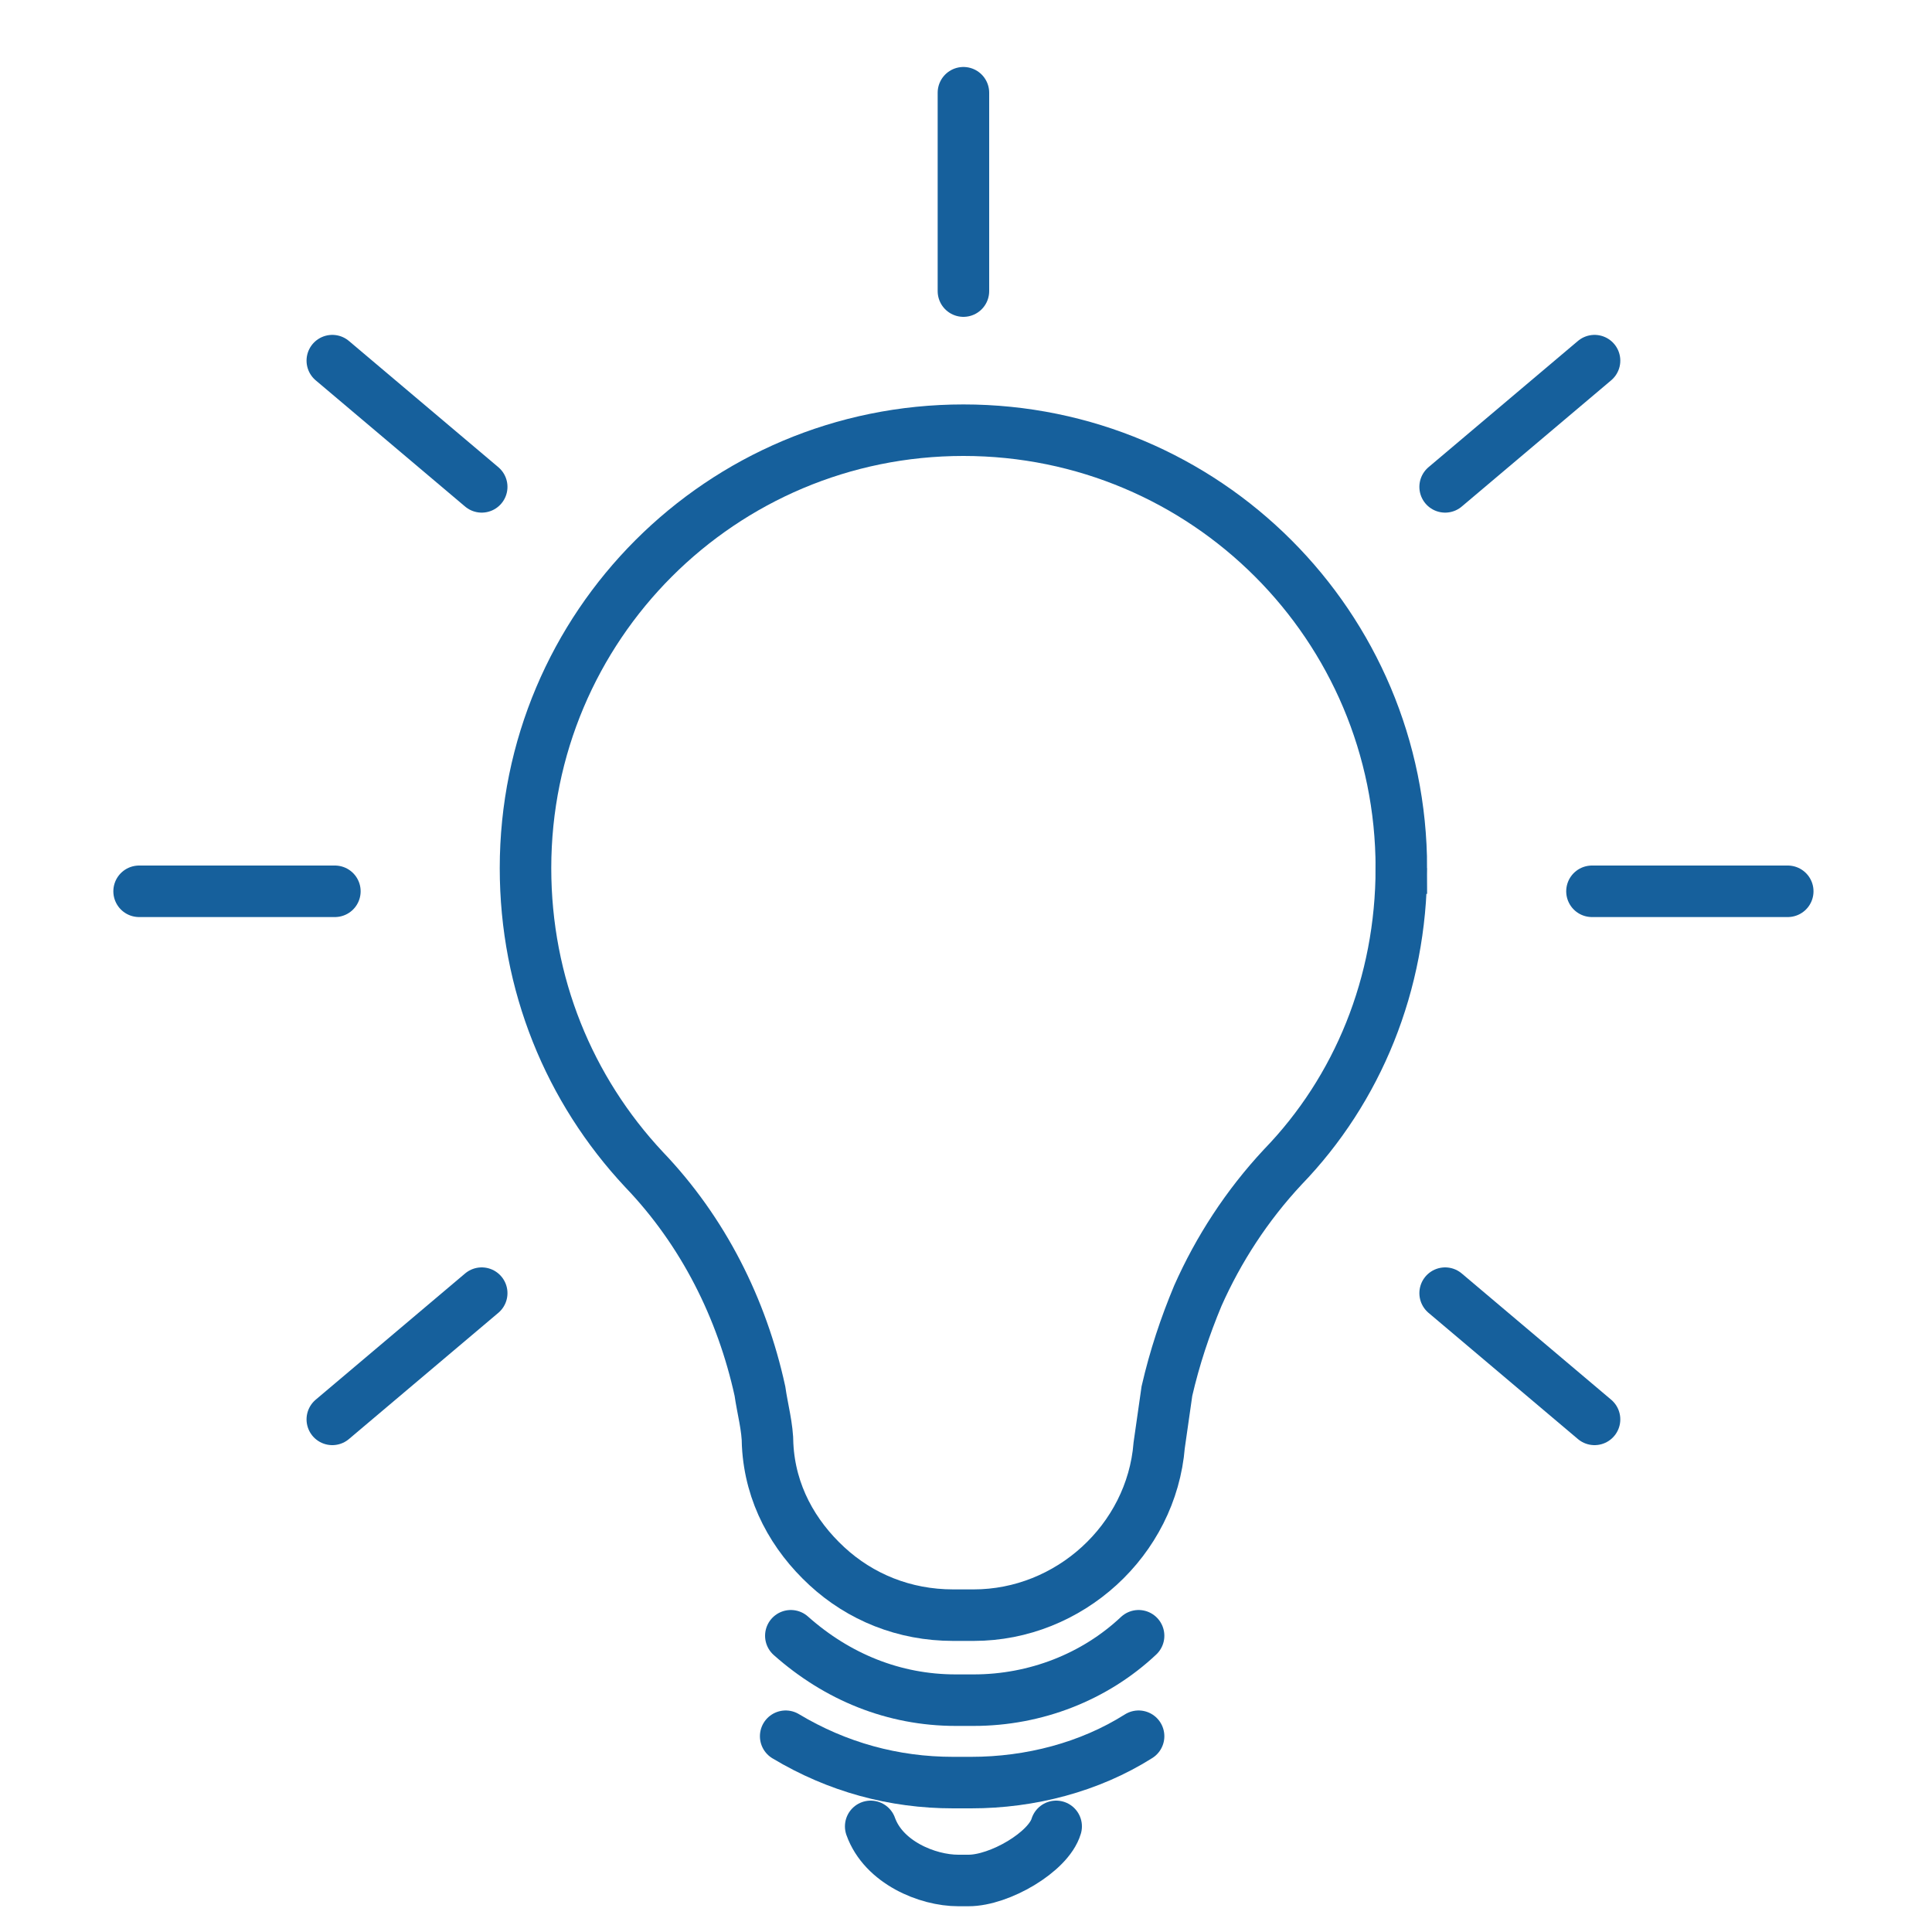 <?xml version="1.0" encoding="UTF-8"?>
<svg xmlns="http://www.w3.org/2000/svg" version="1.1" viewBox="0 0 75 75">
  <defs>
    <style>
      .cls-1, .cls-2 {
        stroke: #bb271a;
      }

      .cls-1, .cls-2, .cls-3 {
        fill: none;
        stroke-miterlimit: 10;
        stroke-width: 2px;
      }

      .cls-4 {
        fill: #16609c;
      }

      .cls-5 {
        fill: #bb271a;
      }

      .cls-2, .cls-3 {
        stroke-linecap: round;
      }

      .cls-6 {
        display: none;
      }

      .cls-3 {
        stroke: #16609c;
      }
    </style>
  </defs>
  <!-- Generator: Adobe Illustrator 28.6.0, SVG Export Plug-In . SVG Version: 1.2.0 Build 709)  -->
  <g>
    <g id="Layer_1" class="cls-6">
      <g>
        <path class="cls-5" d="M57.7,22.6V4.7c0-1.5-1.2-2.7-2.7-2.7H21l-14.4,14.4v52.9c0,1.5,1.2,2.7,2.7,2.7h45.6c1.5,0,2.7-1.2,2.7-2.7v-10.9h-2.4v10.9c0,.2-.2.3-.3.3H9.4c-.2,0-.3-.2-.3-.3V18.1h13.7V4.4h32.2c.2,0,.3.2.3.3v17.9h2.4ZM20.3,15.7h-9.6l9.6-9.6v9.6Z"/>
        <path class="cls-5" d="M41.6,25.3h-18.8c-.7,0-1.2-.5-1.2-1.2s.5-1.2,1.2-1.2h18.8c.7,0,1.2.5,1.2,1.2s-.5,1.2-1.2,1.2Z"/>
        <path class="cls-5" d="M48.9,33.1H15.7c-.7,0-1.2-.5-1.2-1.2s.5-1.2,1.2-1.2h33.2c.7,0,1.2.5,1.2,1.2s-.5,1.2-1.2,1.2Z"/>
        <path class="cls-5" d="M41.2,40.8H15.5c-.7,0-1.2-.5-1.2-1.2s.5-1.2,1.2-1.2h25.7c.7,0,1.2.5,1.2,1.2s-.5,1.2-1.2,1.2Z"/>
        <path class="cls-5" d="M35.6,48.6H15.4c-.7,0-1.2-.5-1.2-1.2s.5-1.2,1.2-1.2h20.2c.7,0,1.2.5,1.2,1.2s-.5,1.2-1.2,1.2Z"/>
        <path class="cls-5" d="M33.3,56.4H15.4c-.7,0-1.2-.5-1.2-1.2s.5-1.2,1.2-1.2h17.9c.7,0,1.2.5,1.2,1.2s-.5,1.2-1.2,1.2Z"/>
        <path class="cls-5" d="M32.7,64.1H15.6c-.7,0-1.2-.5-1.2-1.2s.5-1.2,1.2-1.2h17.2c.7,0,1.2.5,1.2,1.2s-.5,1.2-1.2,1.2Z"/>
        <path class="cls-5" d="M69.6,32.9l-5.9-5.9c-1.1-1.1-2.9-1.1-4,0l-23.7,23.7.4.4-1.6,10.7,10.7-1.6.4.4,23.7-23.7c1.1-1.1,1.1-2.9,0-4ZM37.6,58.9l.8-5.7,4.9,4.9-5.7.8ZM45.9,57.2l-6.6-6.6,17.6-17.6,6.6,6.6-17.6,17.6ZM67.9,35.2l-2.7,2.7-6.6-6.6,2.7-2.7c.2-.2.5-.2.6,0l5.9,5.9c.2.2.2.5,0,.6Z"/>
        <path class="cls-5" d="M44.7,53c-.3,0-.6-.1-.8-.3-.5-.5-.5-1.2,0-1.7l13.4-13.4c.5-.5,1.2-.5,1.7,0,.5.5.5,1.2,0,1.7l-13.4,13.4c-.2.2-.5.3-.8.3Z"/>
      </g>
    </g>
    <g id="Layer_2">
      <g class="cls-6">
        <line class="cls-2" x1="62.3" y1="13.3" x2="67.4" y2="18.3"/>
        <path class="cls-5" d="M41.4,34.5c-2.6,0-4.7,2.1-4.7,4.7s.3,1.7.7,2.4l-8.6,8.6c-.5.5-.5,1.2,0,1.7s.5.3.8.3.6-.1.8-.3l8.6-8.6c.7.4,1.5.7,2.4.7,2.6,0,4.7-2.1,4.7-4.7s-2.1-4.7-4.7-4.7Z"/>
        <line class="cls-2" x1="8.3" y1="45.1" x2="27.2" y2="45.1"/>
        <line class="cls-2" x1="2.4" y1="38" x2="23.7" y2="38"/>
        <line class="cls-2" x1="8.3" y1="30.9" x2="17.7" y2="30.9"/>
        <line class="cls-2" x1="5.9" y1="52.2" x2="20.1" y2="52.2"/>
        <line class="cls-2" x1="35.5" y1="4.9" x2="47.3" y2="4.9"/>
        <path class="cls-5" d="M41.4,70c-8.2,0-15.9-3.2-21.8-9l3.3-3.3c4.9,4.9,11.5,7.6,18.4,7.6,14.4,0,26-11.7,26-26s-11.7-26-26-26-13.5,2.7-18.4,7.6l-3.3-3.3c5.8-5.8,13.5-9,21.8-9,17,0,30.8,13.8,30.8,30.8s-13.8,30.8-30.8,30.8Z"/>
        <line class="cls-1" x1="41.4" y1="19.1" x2="41.4" y2="23.8"/>
        <line class="cls-1" x1="61.5" y1="39.2" x2="56.8" y2="39.2"/>
      </g>
      <g class="cls-6">
        <path class="cls-5" d="M65.1,9.4h-5.1c.1-1.9,0-4.1-.4-5.5-.5-1.5-1.4-1.7-1.9-1.7,0,0,0,0,0,0-1.2,0-2.1,1.2-2.7,2.1-.8,1.1-1.6,2.9-2.5,5.1h-2.8c.1-1.9,0-4.1-.4-5.5-.5-1.5-1.4-1.7-1.9-1.7,0,0,0,0,0,0-1.2,0-2.1,1.2-2.7,2.1-.8,1.1-1.6,2.9-2.5,5.1h-2.8c.1-1.9,0-4.1-.4-5.5-.5-1.5-1.4-1.7-1.9-1.7-1.2,0-2.2,1.2-2.8,2.1-.8,1.1-1.6,2.9-2.5,5.1h-2.8c.1-1.9,0-4.1-.4-5.5-.5-1.5-1.4-1.7-1.9-1.7-1.2,0-2.2,1.2-2.8,2.1-.8,1.1-1.6,2.9-2.5,5.1h-5.4c-3.2,0-5.9,2.6-5.9,5.9v20.5c0,.6.5,1.2,1.1,1.2s1.1-.5,1.1-1.2V15.3c0-2,1.6-3.6,3.6-3.6h6.1s0,0,0,0h4.2c0,.6-.2,1.1-.3,1.6-.4,1.4-.7,1.7-.7,1.7-.5.4-.6,1.1-.2,1.6.2.3.6.4.9.4s.5,0,.7-.3c.5-.4,1-1.2,1.3-2.5.2-.7.4-1.6.6-2.6h3.8s0,0,0,0h4.2c0,.6-.2,1.1-.3,1.6-.4,1.4-.7,1.7-.7,1.7-.5.4-.6,1.1-.2,1.6.2.3.6.4.9.4s.5,0,.7-.3c.5-.4,1-1.2,1.3-2.5.2-.7.4-1.6.6-2.6h3.8s0,0,0,0h4.2c0,.6-.2,1.1-.3,1.6-.4,1.4-.7,1.7-.7,1.7-.5.4-.6,1.1-.2,1.6.2.3.6.4.9.4s.5,0,.7-.3c.5-.4,1-1.2,1.3-2.5.2-.7.4-1.6.6-2.6h3.8s0,0,0,0h4.2c0,.6-.2,1.1-.3,1.6-.4,1.4-.7,1.7-.7,1.7-.5.4-.6,1.1-.2,1.6.2.3.6.4.9.4s.5,0,.7-.3c.5-.4,1-1.2,1.3-2.5.2-.7.4-1.6.6-2.6h5.3c2,0,3.6,1.6,3.6,3.6v45.5c0,2-1.6,3.6-3.6,3.6h-26.7c-.6,0-1.2.5-1.2,1.1s.5,1.1,1.2,1.1h26.7c3.2,0,5.9-2.6,5.9-5.9V15.3c0-3.2-2.6-5.9-5.9-5.9ZM56.6,6c.4-.6.7-1,.9-1.2,0,.3.2.7.2,1.4,0,.9,0,2.1,0,3.3h-2.8c.6-1.4,1.2-2.6,1.7-3.4ZM46.2,6c.4-.6.7-1,.9-1.2,0,.3.2.7.2,1.4,0,.9,0,2.1,0,3.3h-2.8c.6-1.4,1.2-2.6,1.7-3.4ZM35.8,6c.4-.6.7-1,.9-1.2,0,.3.2.7.2,1.4,0,.9,0,2.1,0,3.3h-2.8c.6-1.4,1.2-2.6,1.7-3.4ZM25.4,6c.4-.6.7-1,.9-1.2,0,.3.2.7.2,1.4,0,.9,0,2.1,0,3.3h-2.8c.6-1.4,1.2-2.6,1.7-3.4Z"/>
        <path class="cls-5" d="M30.6,43.8c-1.5-1.5-3.3-2.7-5.2-3.5-2-.9-4.2-1.3-6.4-1.3s-4.4.4-6.4,1.3c-2,.8-3.7,2-5.2,3.5-1.5,1.5-2.7,3.3-3.5,5.2-.9,2-1.3,4.2-1.3,6.4s.4,4.4,1.3,6.4c.8,2,2,3.7,3.5,5.2s3.3,2.7,5.2,3.5c2,.9,4.2,1.3,6.4,1.3s4.4-.4,6.4-1.3c2-.8,3.7-2,5.2-3.5,1.5-1.5,2.7-3.3,3.5-5.2.9-2,1.3-4.2,1.3-6.4s-.4-4.4-1.3-6.4c-.8-2-2-3.7-3.5-5.2ZM19,69.7c-7.8,0-14.2-6.4-14.2-14.2s6.4-14.2,14.2-14.2,14.2,6.4,14.2,14.2-6.4,14.2-14.2,14.2Z"/>
        <path class="cls-5" d="M19,45c-2.8,0-5.4,1.1-7.4,3.1-2,2-3.1,4.6-3.1,7.4s1.1,5.4,3.1,7.4,4.6,3.1,7.4,3.1,1.2-.5,1.2-1.2-.5-1.2-1.2-1.2c-4.5,0-8.2-3.7-8.2-8.2s3.7-8.2,8.2-8.2,5.6,1.5,7,4l-1.4.3,3.6,3.8,1.5-5.1-1.5.4c-1.8-3.5-5.4-5.7-9.3-5.7Z"/>
        <path class="cls-5" d="M53.6,22.3c0-.6-.5-1.1-1.2-1.1h-24.1c-.6,0-1.2.5-1.2,1.1s.5,1.1,1.2,1.1h24.1c.6,0,1.2-.5,1.2-1.1Z"/>
        <path class="cls-5" d="M55.7,36.9h7c.8,0,1.5-.7,1.5-1.5v-7c0-.8-.7-1.5-1.5-1.5h-7c-.8,0-1.5.7-1.5,1.5v7c0,.8.7,1.5,1.5,1.5ZM56.4,29.2h5.4v5.4h-5.4v-5.4Z"/>
        <path class="cls-5" d="M51.6,28.4c0-.8-.7-1.5-1.5-1.5h-7c-.8,0-1.5.7-1.5,1.5v7c0,.8.7,1.5,1.5,1.5h7c.8,0,1.5-.7,1.5-1.5v-7ZM49.3,34.6h-5.4v-5.4h5.4v5.4Z"/>
        <path class="cls-5" d="M54.1,47.4c0,.8.7,1.5,1.5,1.5h7c.8,0,1.5-.7,1.5-1.5v-7c0-.8-.7-1.5-1.5-1.5h-7c-.8,0-1.5.7-1.5,1.5v7ZM56.4,41.2h5.4v5.4h-5.4v-5.4Z"/>
        <path class="cls-5" d="M51.6,40.4c0-.8-.7-1.5-1.5-1.5h-7c-.8,0-1.5.7-1.5,1.5v7c0,.8.7,1.5,1.5,1.5h7c.8,0,1.5-.7,1.5-1.5v-7ZM49.3,46.6h-5.4v-5.4h5.4v5.4Z"/>
        <path class="cls-5" d="M54.1,59.4c0,.8.7,1.5,1.5,1.5h7c.8,0,1.5-.7,1.5-1.5v-7c0-.8-.7-1.5-1.5-1.5h-7c-.8,0-1.5.7-1.5,1.5v7ZM56.4,53.2h5.4v5.4h-5.4v-5.4Z"/>
        <path class="cls-5" d="M50.1,50.9h-7c-.8,0-1.5.7-1.5,1.5v7c0,.8.7,1.5,1.5,1.5h7c.8,0,1.5-.7,1.5-1.5v-7c0-.8-.7-1.5-1.5-1.5ZM49.3,58.6h-5.4v-5.4h5.4v5.4Z"/>
        <path class="cls-5" d="M30.7,26.9c-.8,0-1.5.7-1.5,1.5v7c0,.8.7,1.5,1.5,1.5h7c.8,0,1.5-.7,1.5-1.5v-7c0-.8-.7-1.5-1.5-1.5h-7ZM36.8,34.6h-5.4v-5.4h5.4v5.4Z"/>
        <path class="cls-5" d="M25.1,36.9c.8,0,1.5-.7,1.5-1.5v-7c0-.8-.7-1.5-1.5-1.5h-7c-.8,0-1.5.7-1.5,1.5v7c0,.8.7,1.5,1.5,1.5h7ZM18.9,29.2h5.4v5.4h-5.4v-5.4Z"/>
      </g>
      <g class="cls-6">
        <g>
          <path class="cls-4" d="M32.7,67H3.8c-.3,0-.6-.2-.8-.4-.1-.3-.1-.6,0-.9l9.2-13.9c1.3-2,3.6-3.2,6-3.2h0c2.4,0,4.6,1.2,6,3.2l9.2,13.9c.2.3.2.6,0,.9-.1.3-.4.4-.8.4ZM5.4,65.3h25.7l-8.3-12.6c-1-1.5-2.7-2.4-4.5-2.4h0c-1.8,0-3.5.9-4.5,2.4l-8.3,12.6Z"/>
          <path class="cls-4" d="M72,67c-.3,0-.5-.1-.7-.4l-9.2-13.9c-1-1.5-2.7-2.4-4.5-2.4s-3.5.9-4.5,2.4l-.8-.4-.7-.5c1.4-2.1,3.6-3.3,6-3.3s4.6,1.2,6,3.2l9.2,13.9c.3.4.2.9-.2,1.2-.1,0-.3.1-.5.1Z"/>
          <path class="cls-4" d="M25.1,55.4c-.2,0-.3,0-.5-.1-.4-.3-.5-.8-.2-1.2l11.4-17.2c1.3-2,3.6-3.2,6-3.2h0c2.4,0,4.7,1.2,6,3.2l5.2,8c.3.4.1.9-.2,1.2-.4.3-.9.1-1.2-.2l-5.2-8c-1-1.5-2.7-2.5-4.5-2.5h0c-1.8,0-3.5.9-4.5,2.4l-11.4,17.2c-.2.2-.4.4-.7.4Z"/>
          <path class="cls-4" d="M72,67h-39.3c-.5,0-.9-.4-.9-.9s.4-.9.9-.9h39.3c.5,0,.9.4.9.9s-.4.9-.9.9Z"/>
          <path class="cls-4" d="M38.7,46.8c-.1,0-.3,0-.4,0-.4-.2-.6-.7-.4-1.2l2.1-4c.4-.7,1.1-1.2,1.8-1.3.8-.1,1.6,0,2.2.6.2.2.5.3.8.2.3,0,.5-.2.6-.5l1.3-2.6c.2-.4.7-.6,1.1-.4.4.2.6.7.4,1.1l-1.3,2.6c-.4.7-1,1.2-1.8,1.4-.8.2-1.6,0-2.2-.6-.2-.2-.5-.3-.8-.2-.3,0-.5.2-.6.5l-2.1,4c-.2.3-.4.5-.8.5Z"/>
        </g>
        <path class="cls-4" d="M41.9,35.4c-.5,0-.9-.4-.9-.9V10.1c0-.5.4-.9.9-.9s.9.4.9.9v24.4c0,.5-.4.9-.9.9Z"/>
        <path class="cls-4" d="M41.9,25c-.1,0-.2,0-.4,0-.3-.1-.5-.4-.5-.8v-15.3c0-.3.2-.6.5-.8.3-.1.7,0,.9.1l9.1,7.7c.2.2.3.4.3.7s-.1.5-.3.7l-9.1,7.7c-.2.1-.4.2-.5.2ZM42.7,10.7v11.7l6.9-5.8-6.9-5.8Z"/>
      </g>
      <g>
        <g>
          <path class="cls-3" d="M54.4,33.7c0,4.5-1.7,8.6-4.6,11.6-1.4,1.5-2.5,3.2-3.3,5-.5,1.2-.9,2.4-1.2,3.7-.1.7-.2,1.4-.3,2.1-.3,3.7-3.5,6.6-7.2,6.6h-.8c-1.9,0-3.6-.7-4.9-1.9-1.3-1.2-2.2-2.8-2.3-4.7,0-.7-.2-1.4-.3-2.1-.7-3.2-2.2-6.2-4.5-8.6-2.9-3.1-4.6-7.2-4.6-11.7,0-9.4,7.6-17,17-17s17,7.6,17,17Z"/>
          <path class="cls-3" d="M44.2,63.5s0,0,0,0c-1.7,1.6-4,2.5-6.4,2.5h-.7c-2.4,0-4.6-.9-6.4-2.5,0,0,0,0,0,0"/>
          <path class="cls-3" d="M30.6,67.7"/>
          <path class="cls-3" d="M44.2,67.4c-1.9,1.2-4.2,1.8-6.5,1.8h-.7c-2.3,0-4.5-.6-6.5-1.8"/>
          <path class="cls-3" d="M41,70.9c-.3,1-2.2,2.1-3.4,2.1h-.4c-1.2,0-2.9-.7-3.4-2.1"/>
        </g>
        <g>
          <line class="cls-3" x1="12.9" y1="14" x2="18.7" y2="18.9"/>
          <line class="cls-3" x1="37.4" y1="3.6" x2="37.4" y2="11.3"/>
          <line class="cls-3" x1="56.1" y1="50.2" x2="61.9" y2="55.1"/>
        </g>
        <g>
          <line class="cls-3" x1="5.4" y1="34.6" x2="13" y2="34.6"/>
          <line class="cls-3" x1="61.8" y1="34.6" x2="69.4" y2="34.6"/>
        </g>
        <g>
          <line class="cls-3" x1="12.9" y1="55.1" x2="18.7" y2="50.2"/>
          <line class="cls-3" x1="56.1" y1="18.9" x2="61.9" y2="14"/>
        </g>
      </g>
    </g>
  </g>
</svg>